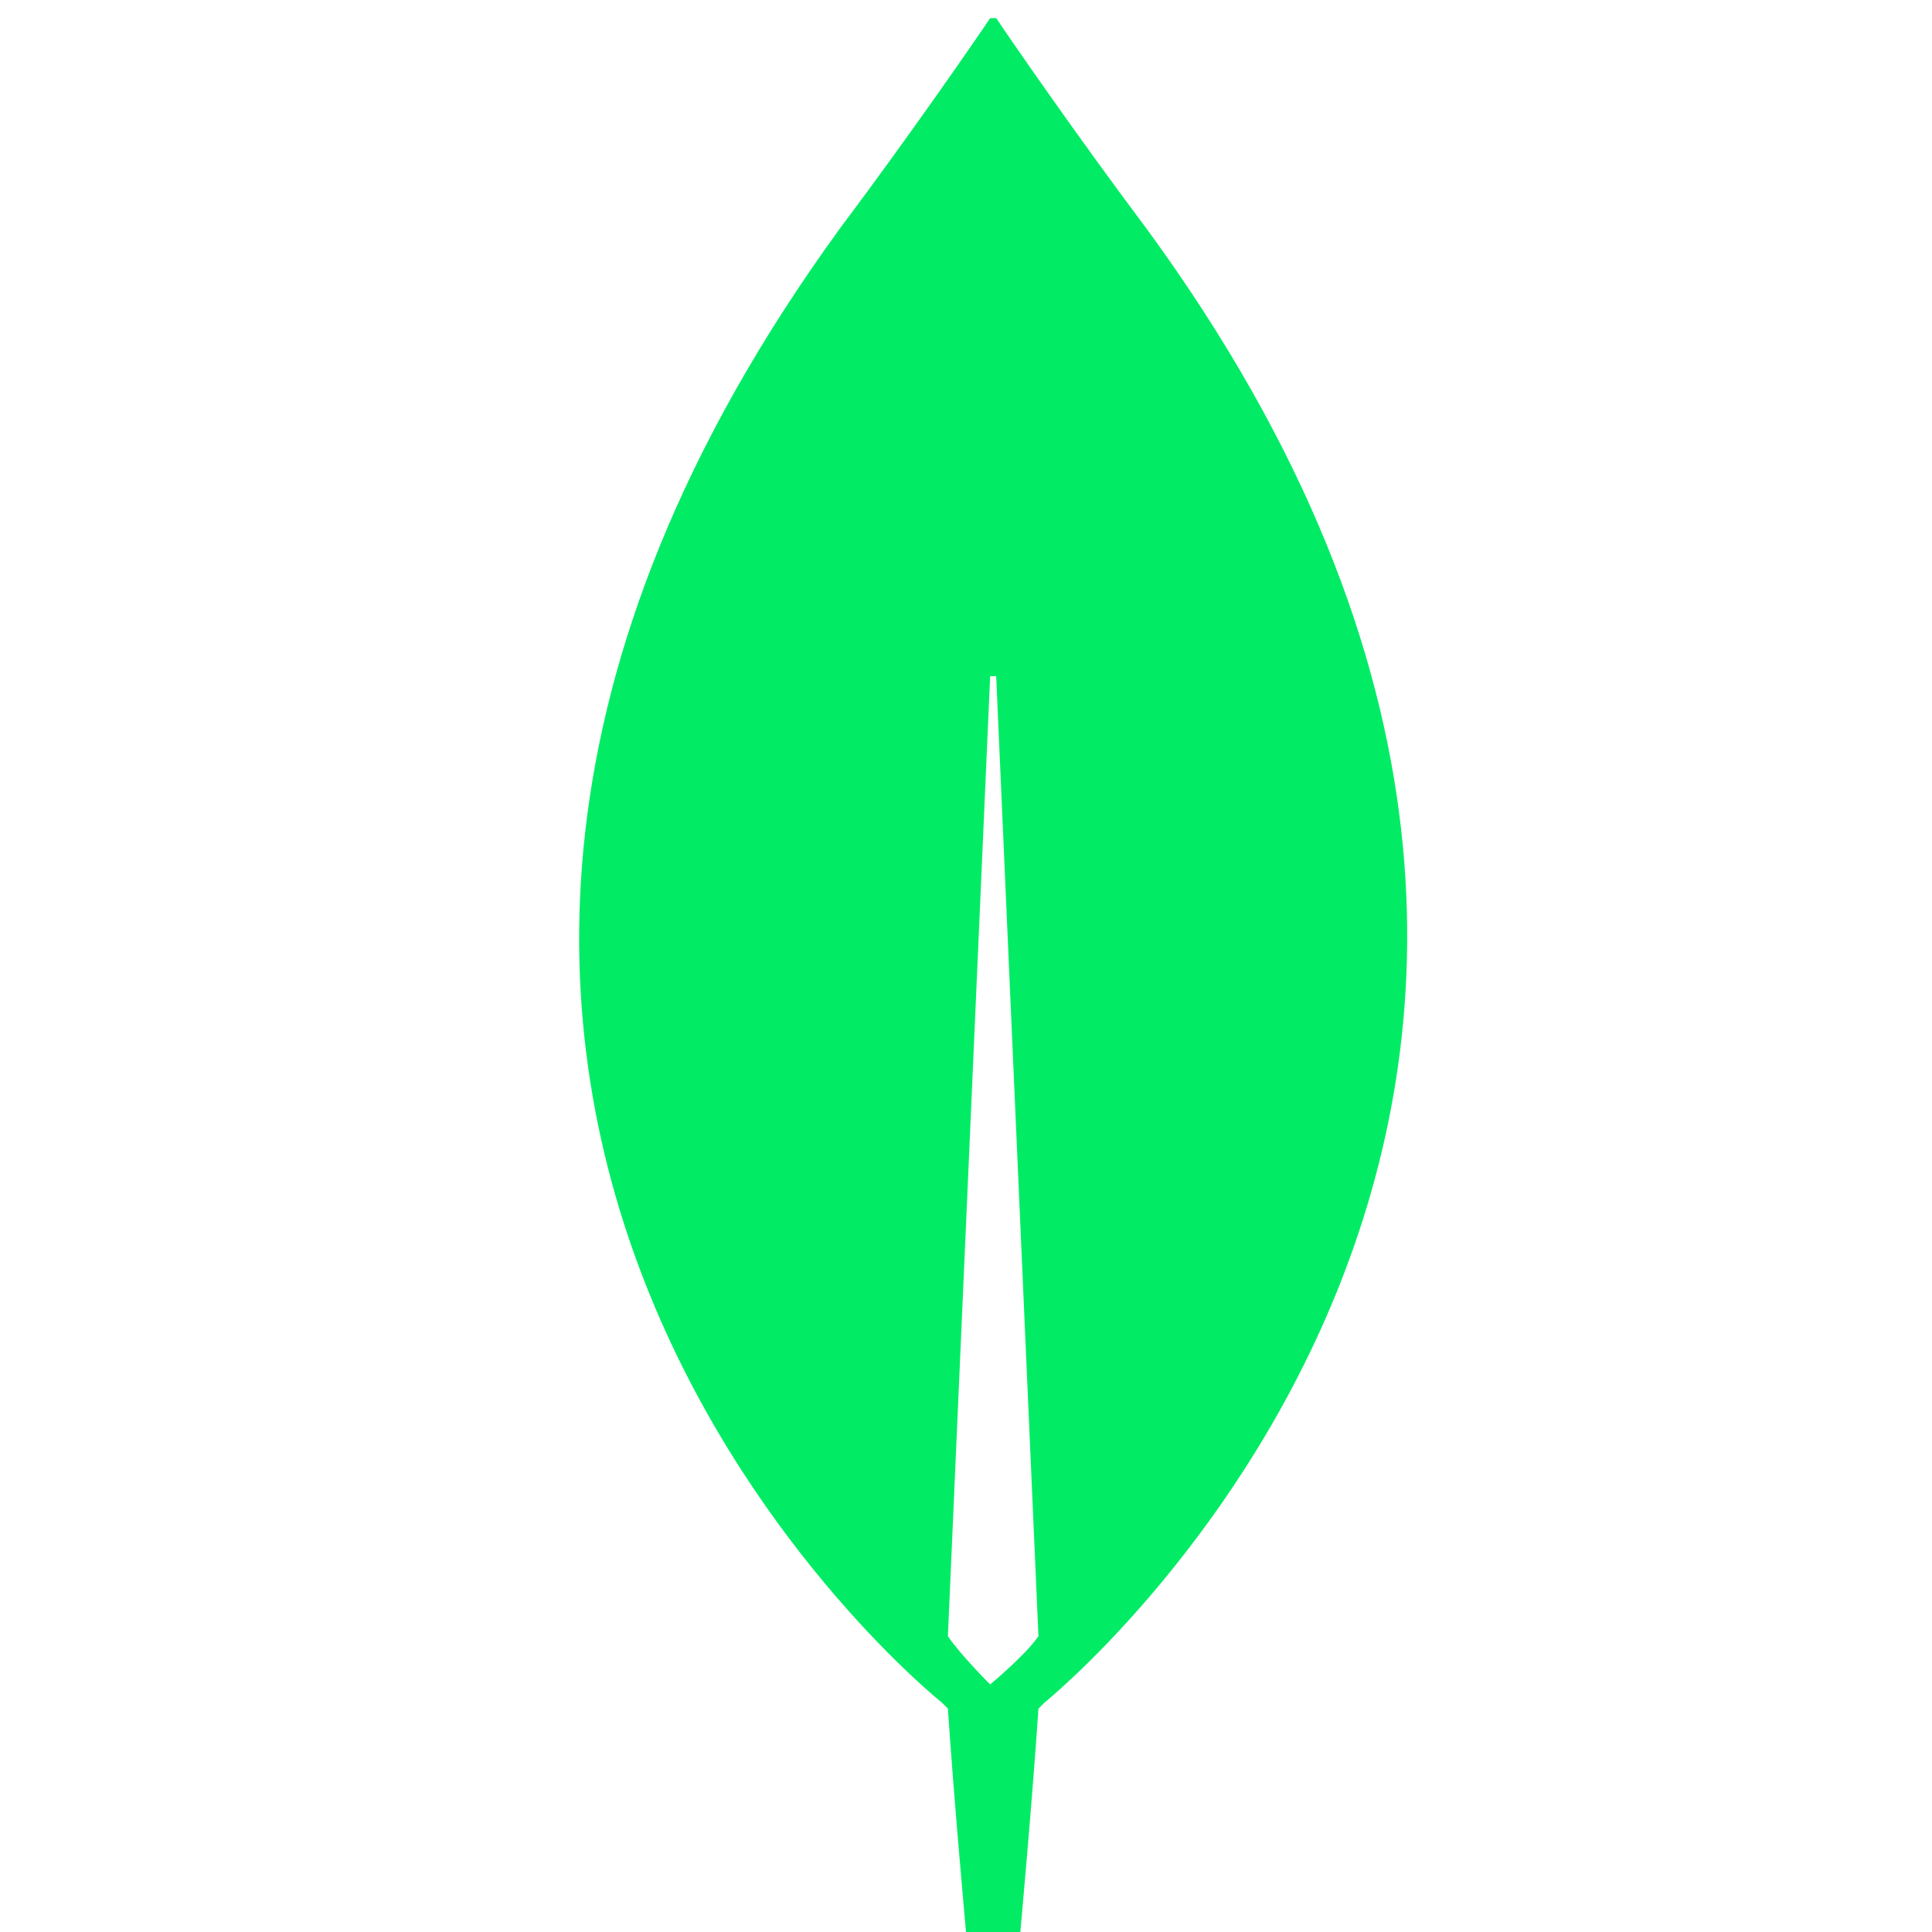<?xml version="1.0" encoding="utf-8"?>
<!-- Generator: Adobe Illustrator 24.1.2, SVG Export Plug-In . SVG Version: 6.00 Build 0)  -->
<svg version="1.1" id="Capa_1" xmlns="http://www.w3.org/2000/svg" xmlns:xlink="http://www.w3.org/1999/xlink" width="24" height="24"
	 viewBox="0 0 32 32" style="enable-background:new 0 0 32 32;" xml:space="preserve">
<style type="text/css">
	.st0{fill:#01EC64;}
</style>
<path class="st0" d="M19,3.8c-1.2-1.6-2.3-3.2-2.5-3.5c0,0-0.1,0-0.1,0c0,0,0,0,0,0c-0.2,0.3-1.3,1.9-2.5,3.5
	c-10.6,14.6,1.7,24.4,1.7,24.4l0.1,0.1c0.1,1.5,0.3,3.7,0.3,3.7h0.9c0,0,0.2-2.2,0.3-3.7l0.1-0.1C17.3,28.2,29.6,18.3,19,3.8L19,3.8
	z M16.4,27.9c0,0-0.5-0.5-0.7-0.8v0l0.7-15.9c0,0,0.1,0,0.1,0l0.7,15.9v0C17,27.4,16.4,27.9,16.4,27.9L16.4,27.9z"/>
</svg>
